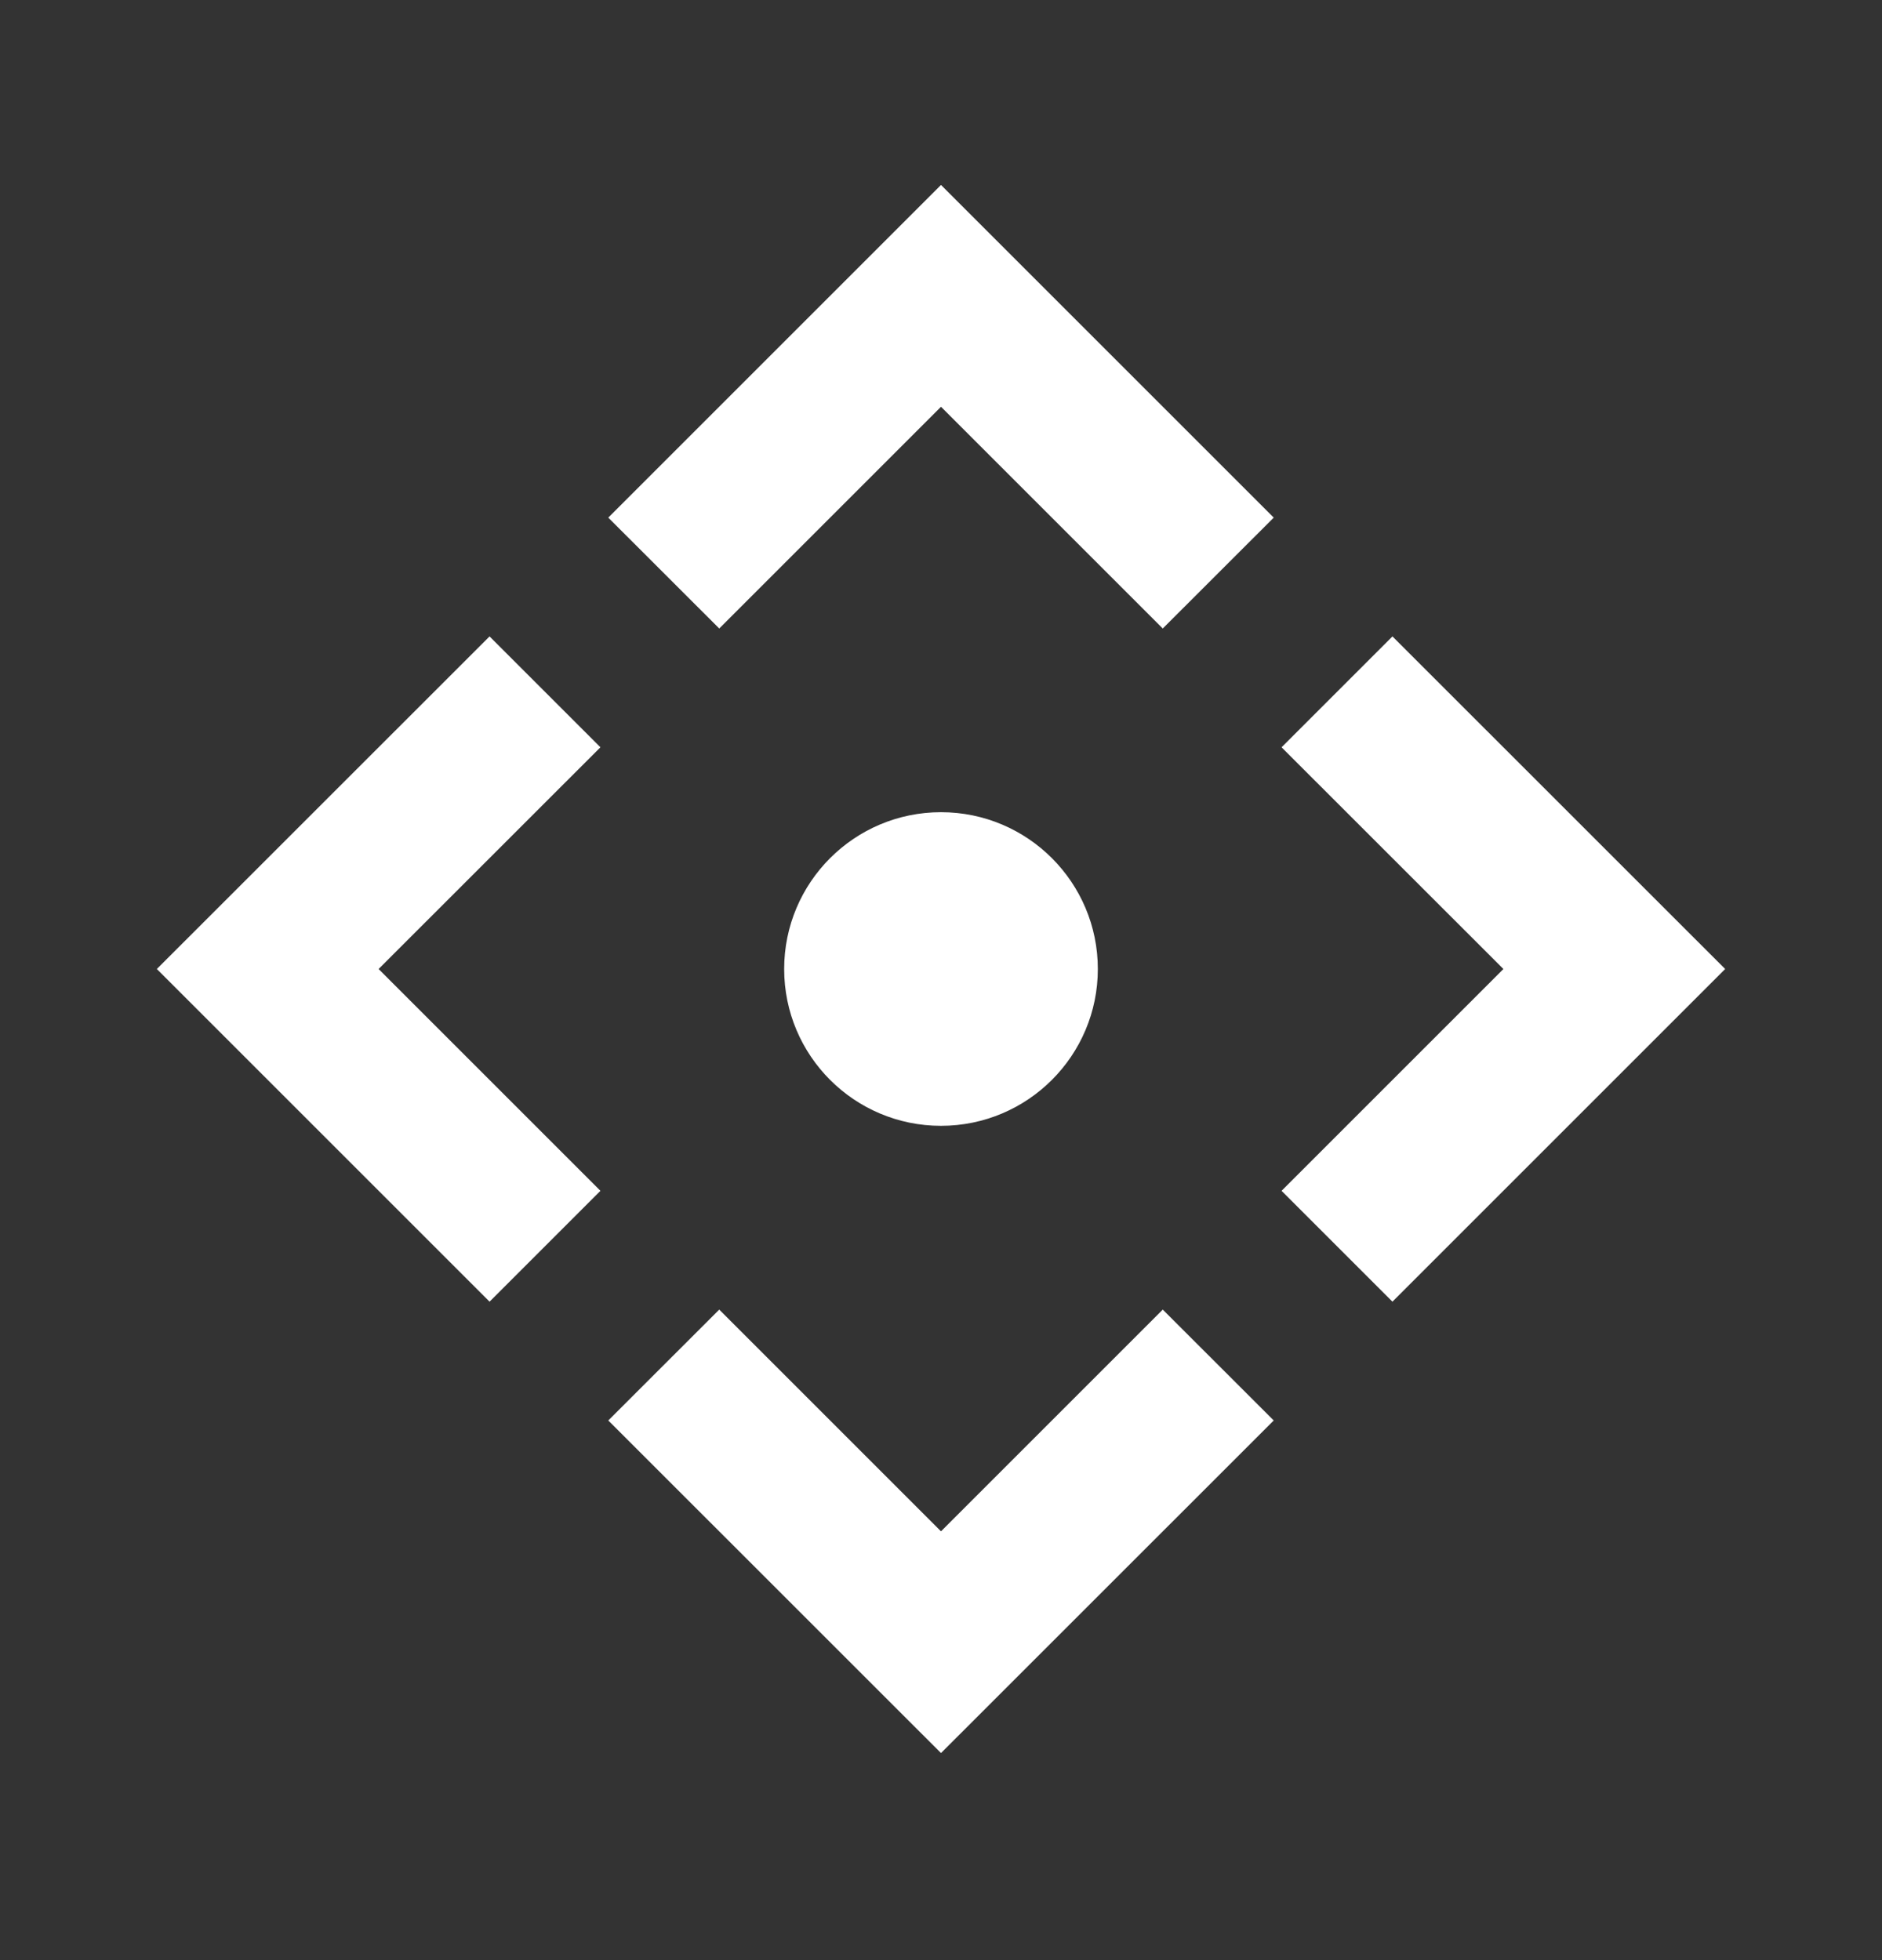 <svg width="24" height="25" viewBox="0 0 24 25" fill="none" xmlns="http://www.w3.org/2000/svg">
<rect x="0" y="0" width="24" height="25" fill="#333333" stroke="none"/>
<path d="M12 2.359L16.243 6.602L14.828 8.016L12 5.188L9.172 8.016L7.757 6.602L12 2.359ZM2 12.359L6.243 8.117L7.657 9.531L4.828 12.359L7.657 15.188L6.243 16.602L2 12.359ZM22 12.359L17.757 16.602L16.343 15.188L19.172 12.359L16.343 9.531L17.757 8.117L22 12.359ZM12 14.359C10.895 14.359 10 13.464 10 12.359C10 11.255 10.895 10.359 12 10.359C13.105 10.359 14 11.255 14 12.359C14 13.464 13.105 14.359 12 14.359ZM12 22.359L7.757 18.117L9.172 16.703L12 19.531L14.828 16.703L16.243 18.117L12 22.359Z" fill="white"/>
</svg>
